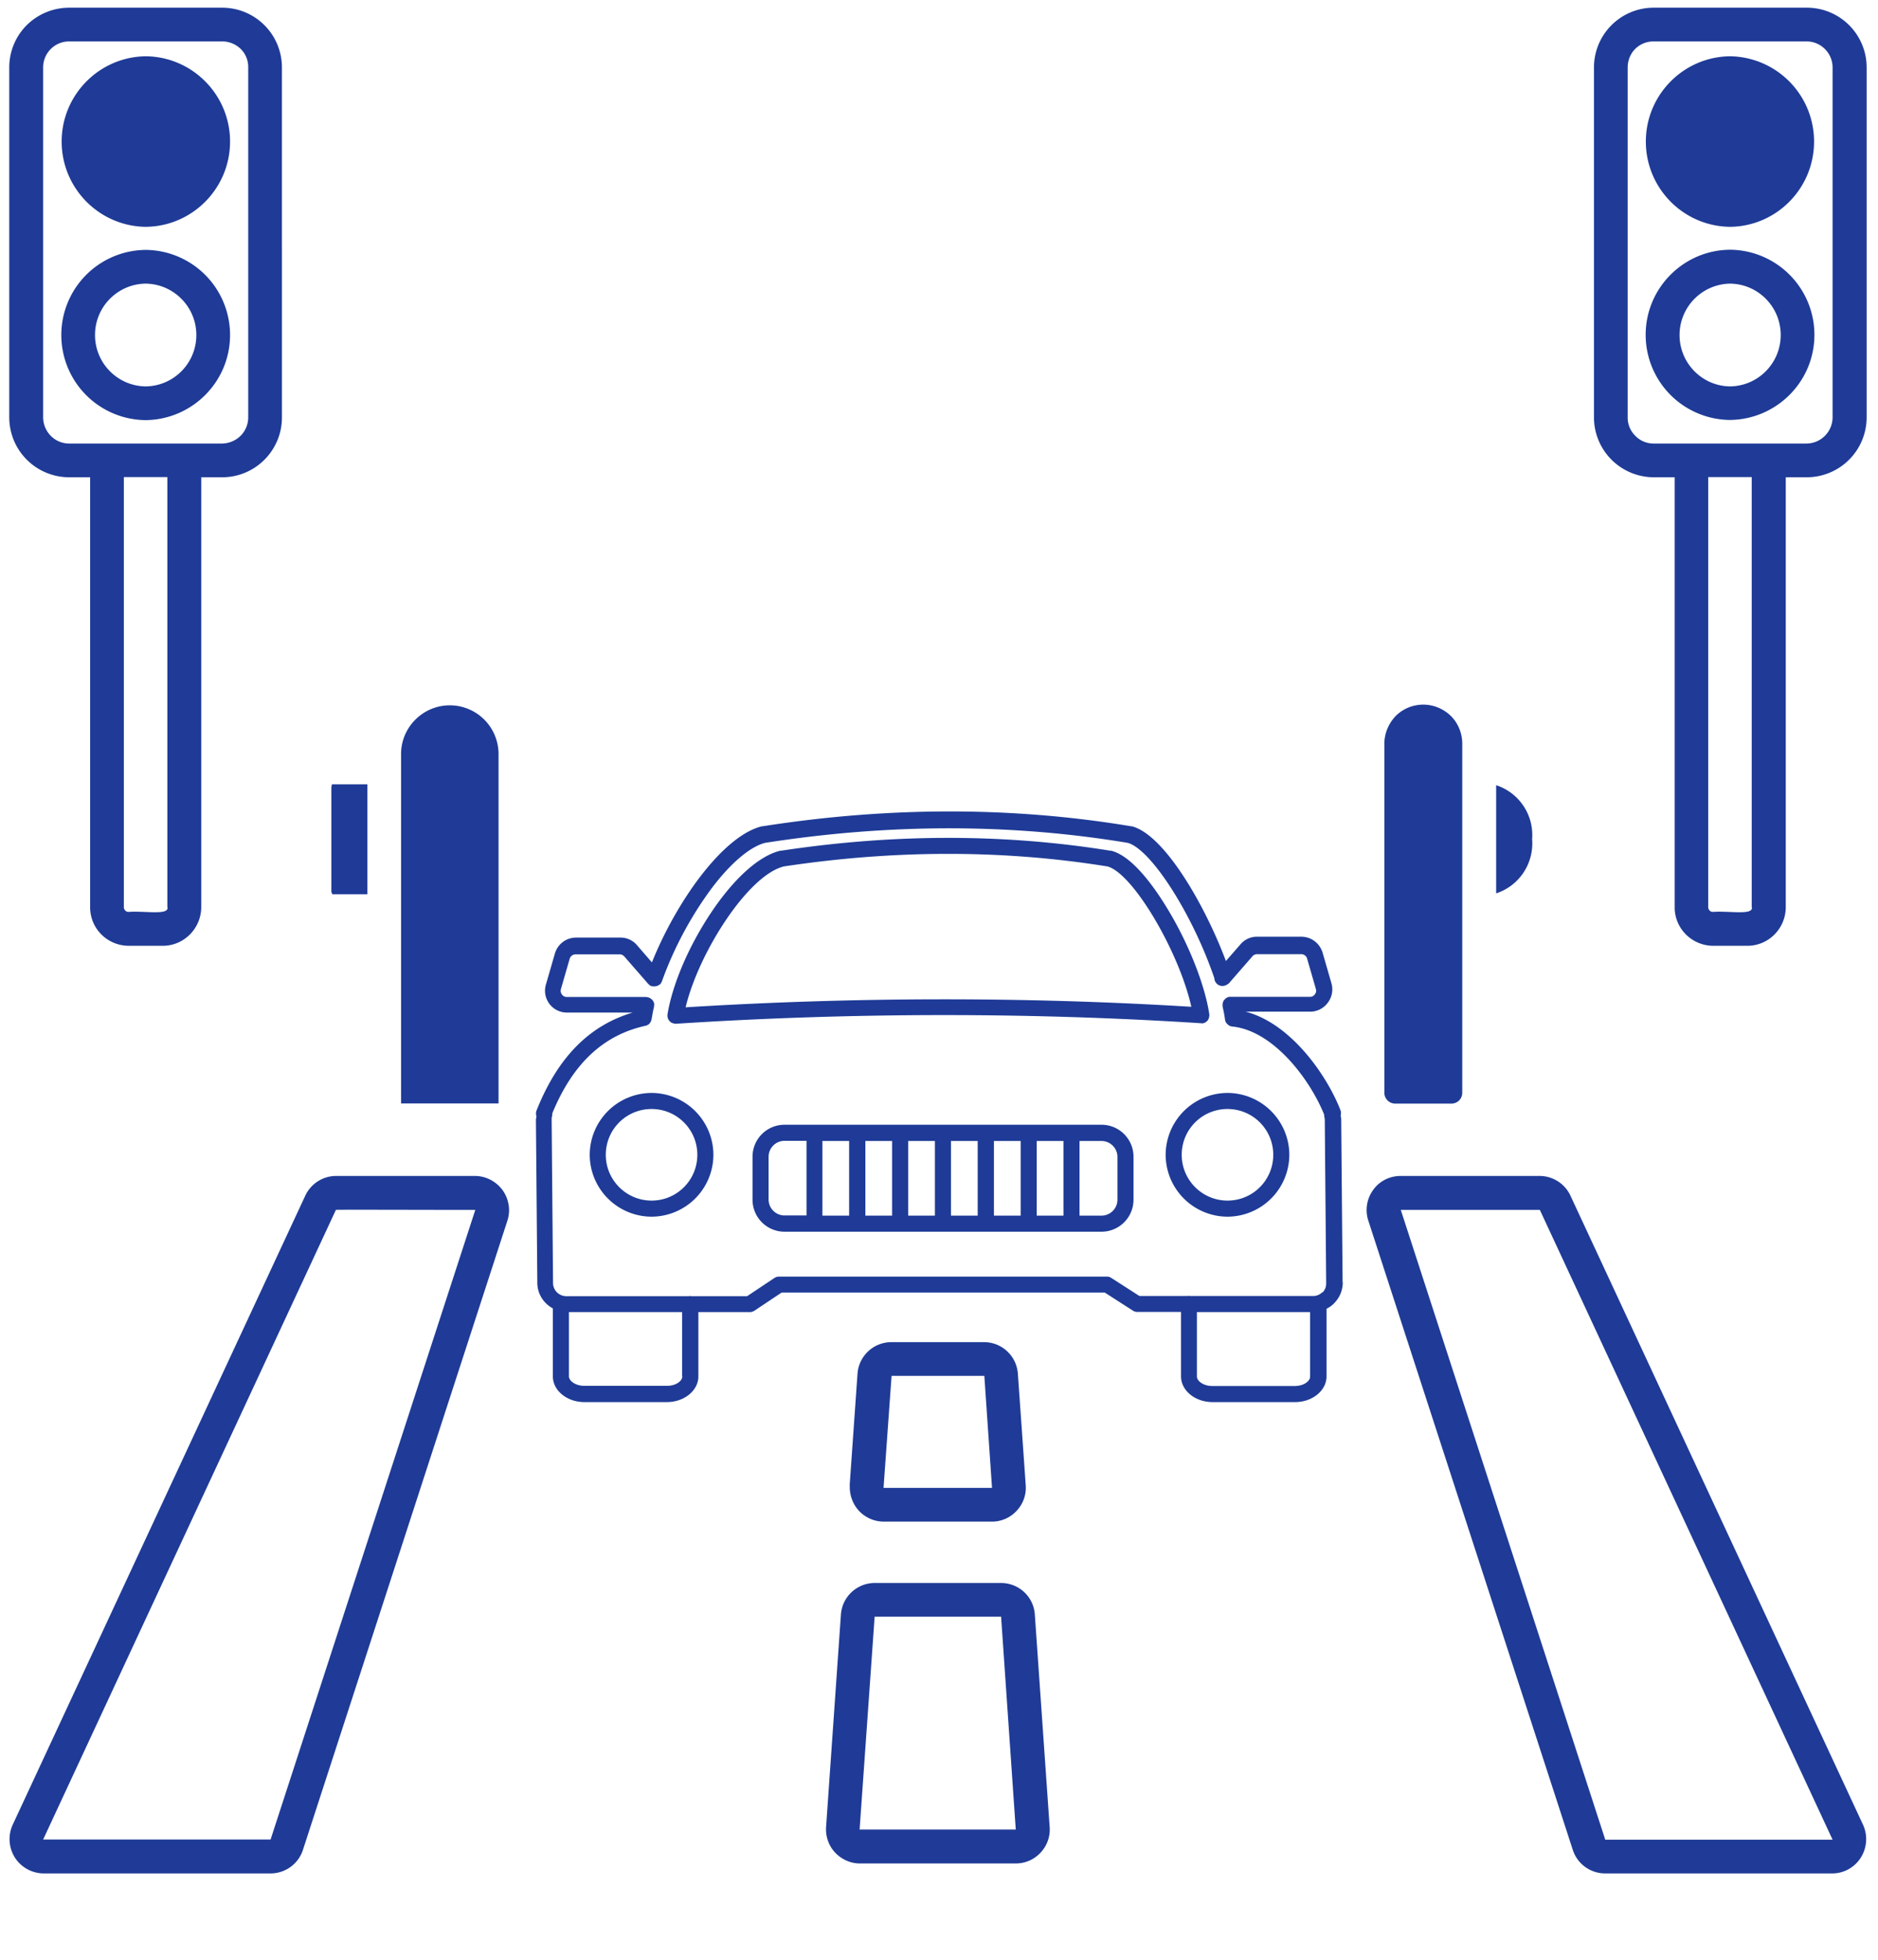 <?xml version="1.0" encoding="UTF-8"?> <svg xmlns="http://www.w3.org/2000/svg" xmlns:v="https://vecta.io/nano" viewBox="0 0 107.51 112.15" fill="#1f3b97"><path d="M27.2 67.29h-7.96c-.75 0-1.44.44-1.76 1.12L.72 104.43a1.98 1.98 0 0 0 .13 1.86 1.97 1.97 0 0 0 1.63.91h13.01c.84 0 1.59-.54 1.85-1.34l11.71-36.02c.19-.59.08-1.24-.28-1.74-.37-.5-.94-.8-1.56-.81h0zm-11.71 37.97H2.47l16.76-36.03c0-.02 7.97.01 7.98 0l-11.72 36.03zM89.9 68.41c-.32-.68-1.01-1.12-1.76-1.12h-7.96c-.62 0-1.21.29-1.57.8a1.95 1.95 0 0 0-.28 1.75l11.71 36.02c.26.8 1.01 1.34 1.85 1.34h13.01 0c.66 0 1.28-.35 1.63-.91a1.98 1.98 0 0 0 .13-1.86L89.9 68.41zm1.99 36.84l-11.7-36.02h7.96l16.76 36.04H91.89zM57.31 90.58h-7.23c-1.02 0-1.87.79-1.94 1.81l-.85 12.17h0c-.03.53.15 1.06.52 1.45s.88.62 1.41.62h8.94a1.92 1.92 0 0 0 1.41-.62c.37-.39.56-.92.52-1.46l-.85-12.17h0c-.07-1.02-.92-1.8-1.94-1.8h0zm.85 14.11h-8.95l.86-12.18h7.24l.84 12.18h0zm-9.51-19.7a2.01 2.01 0 0 0 .52 1.46 1.96 1.96 0 0 0 1.42.62h6.2a1.92 1.92 0 0 0 1.41-.62c.37-.39.56-.92.52-1.46l-.45-6.39h0c-.08-1.02-.92-1.8-1.94-1.8h-5.3c-1.02 0-1.87.79-1.94 1.81L48.64 85zm2.39-6.26h5.31l.44 6.41h-6.21l.46-6.41zm36.67-30.71h0c.11 1.39-.74 2.67-2.06 3.1v-6.19a3 3 0 0 1 2.06 3.09h0zm-68.67 3.16c-.05-.07-.08-.15-.07-.23v-5.86c0-.14.05-.21.02-.21h2.04v6.29h-1.99zm9.5 11.96h-5.58V43.11c.02-1.52 1.27-2.75 2.79-2.75a2.79 2.79 0 0 1 2.79 2.75v20.03zm50.71-.61V42.56c0-.59.24-1.16.65-1.59.42-.42.99-.65 1.58-.65s1.16.24 1.58.65c.42.42.65.99.65 1.59v19.97c0 .35-.28.62-.62.62h-3.22c-.34 0-.62-.28-.62-.62h0zM3.96 27.31h1.2v24.61c0 1.21.98 2.19 2.2 2.2h1.96c1.21 0 2.19-.99 2.2-2.2V27.31h1.2 0c1.9 0 3.43-1.55 3.42-3.44V3.86A3.42 3.42 0 0 0 12.72.44H3.96h0a3.46 3.46 0 0 0-2.43 1 3.42 3.42 0 0 0-1 2.42v20.01a3.43 3.43 0 0 0 3.42 3.44h0zm5.63 24.61c.07.47-1.31.19-2.23.26h0c-.07 0-.14-.02-.19-.08-.05-.05-.08-.11-.08-.19V27.3h2.49v24.61zM2.47 3.86c0-.82.66-1.49 1.49-1.49h8.76 0c.4 0 .78.16 1.06.43a1.45 1.45 0 0 1 .43 1.06v20.01a1.49 1.49 0 0 1-.43 1.06 1.55 1.55 0 0 1-1.06.45H3.96h0c-.83 0-1.49-.68-1.49-1.51V3.86zm5.88 9.12c2.67-.03 4.82-2.21 4.82-4.88s-2.15-4.85-4.82-4.88c-2.67.03-4.82 2.21-4.82 4.88s2.15 4.85 4.82 4.88zM103.43.44h-8.76a3.42 3.42 0 0 0-3.42 3.42v20.01a3.43 3.43 0 0 0 3.42 3.44h1.2v24.61c0 1.21.98 2.19 2.2 2.2h1.96c1.22 0 2.19-.99 2.2-2.2V27.31h1.21 0a3.43 3.43 0 0 0 3.42-3.44V3.86a3.42 3.42 0 0 0-3.42-3.42h0zm-3.14 51.48c.07.47-1.31.19-2.23.26h0c-.07 0-.14-.02-.19-.08-.05-.05-.08-.11-.08-.19V27.3h2.49v24.61zm4.62-28.05h0c0 .83-.66 1.5-1.49 1.51h-8.76c-.39 0-.78-.16-1.05-.45a1.45 1.45 0 0 1-.43-1.06V3.86c0-.39.15-.78.43-1.06s.66-.43 1.05-.43h8.76c.82 0 1.49.67 1.49 1.49v20.01zm-5.87-10.89c2.67-.03 4.81-2.21 4.81-4.88a4.88 4.88 0 0 0-4.81-4.88c-2.67.03-4.82 2.21-4.82 4.88s2.15 4.85 4.82 4.88zM8.34 24.04c2.67-.03 4.83-2.2 4.83-4.87a4.87 4.87 0 0 0-4.83-4.87 4.87 4.87 0 0 0-4.83 4.87 4.87 4.87 0 0 0 4.83 4.87zm0-7.81h0c1.6.02 2.9 1.33 2.9 2.94s-1.29 2.92-2.9 2.94c-1.61-.02-2.9-1.33-2.9-2.94s1.29-2.92 2.9-2.94h0zm90.7-1.94c-2.67.02-4.83 2.2-4.83 4.87a4.87 4.87 0 0 0 4.83 4.87c2.67-.03 4.83-2.2 4.83-4.87a4.87 4.87 0 0 0-4.83-4.87zm0 7.82c-1.6-.02-2.89-1.33-2.89-2.94a2.94 2.94 0 0 1 2.89-2.94c1.61.02 2.9 1.33 2.9 2.94s-1.29 2.92-2.9 2.94z"></path><path d="M25.75 45.6a2.43 2.43 0 0 0-2.39 2.43 2.43 2.43 0 0 0 2.39 2.43c1.33-.02 2.39-1.1 2.39-2.43s-1.06-2.41-2.39-2.43zm51.11 27.78l-.08-9.33c0-.07-.02-.15-.03-.22.02-.09.02-.18 0-.27-.73-1.92-2.79-4.98-5.44-5.67h3.68a1.25 1.25 0 0 0 1.02-.51c.25-.33.32-.73.21-1.12l-.5-1.73c-.16-.55-.65-.93-1.23-.93h-2.52a1.23 1.23 0 0 0-.96.44l-.83.95c-1.18-3.15-3.51-7.23-5.39-7.71h-.04c-6.78-1.13-13.87-1.13-21.09 0h-.04c-2.25.55-4.91 4.33-6.3 7.79l-.85-.98a1.23 1.23 0 0 0-.96-.44h-2.52c-.58 0-1.07.37-1.23.93l-.5 1.73a1.25 1.25 0 0 0 1.23 1.63h3.73c-2.49.74-4.3 2.57-5.51 5.62a.47.47 0 0 0 0 .31c0 .07-.03.14-.03.21l.08 9.33c0 .63.37 1.18.89 1.46v3.89c0 .81.81 1.47 1.8 1.47h4.73c.99 0 1.8-.66 1.8-1.47v-3.68h2.95c.09 0 .18-.03.26-.08l1.56-1.04h18.49L64.86 75a.43.43 0 0 0 .25.07h2.5v3.69c0 .81.81 1.47 1.8 1.47h4.73c.99 0 1.8-.66 1.8-1.47v-3.87c.16-.08.31-.18.44-.32.32-.33.49-.74.49-1.2h0zm-37.8 5.38c0 .26-.36.54-.88.54h-4.73c-.51 0-.88-.29-.88-.54v-3.68h6.48v3.68h0zm35.07.55H69.4c-.51 0-.88-.29-.88-.54v-3.69H75v3.69c0 .26-.36.54-.88.54h0zm1.58-5.38a.74.74 0 0 1-.54.23h-7.06s-.04-.01-.06-.01-.04 0-.06.01h-2.76l-1.62-1.04a.43.43 0 0 0-.25-.07H44.59c-.09 0-.18.03-.26.08l-1.56 1.04h-3.21s-.04-.01-.06-.01-.04 0-.06.01h-7.02a.76.76 0 0 1-.76-.76l-.08-9.33c0-.08 0-.15.03-.22v-.06c0-.02.01-.04.01-.06v-.04c1.17-2.84 2.92-4.47 5.32-5 0 0 .02 0 .03-.01.04 0 .07-.02.1-.04l.06-.03c.03-.02.05-.05.07-.08.01-.02.03-.03.04-.05.02-.03.03-.07.04-.1 0-.02.02-.04.02-.06.04-.23.08-.47.14-.72v-.05c0-.02.01-.03.01-.05v-.04c0-.03 0-.06-.02-.09 0-.03-.02-.05-.03-.08s-.03-.05-.05-.07-.04-.05-.06-.06c-.02-.02-.05-.03-.07-.05-.03-.02-.05-.03-.09-.04-.01 0-.02-.01-.04-.02h-.05c-.02 0-.03-.01-.05-.01h-4.54c-.12 0-.21-.05-.28-.14-.07-.1-.09-.19-.06-.31l.5-1.73a.35.35 0 0 1 .34-.26h2.52c.11 0 .19.04.27.12l1.36 1.56s.01 0 .02.02c.02.02.05.04.07.06s.05.04.08.05c0 0 .01.01.02.01.02 0 .05 0 .08.01h.06.02c.05 0 .1 0 .14-.02h.02a.54.54 0 0 0 .13-.07h.02s.01-.02.02-.02c.03-.03.05-.06.07-.09 0-.02.02-.03.03-.05 0 0 .01-.02.01-.03a20.9 20.9 0 0 1 2.71-5.14c1.13-1.55 2.3-2.56 3.2-2.79 7.11-1.11 14.09-1.11 20.76 0 1.34.37 3.72 4.1 4.96 7.75 0 .12.06.24.16.33.18.15.43.14.61 0 0 0 .02-.01.03-.02 0 0 .01 0 .02-.01l1.36-1.56c.07-.08.16-.12.27-.12h2.52c.16 0 .3.1.34.26l.5 1.73c.03.12.02.21-.06.31s-.16.14-.28.14h-4.54-.05-.05c-.01 0-.02.01-.04.02-.03 0-.06.02-.09.04-.02.01-.05.03-.07.05l-.06.06c-.02.02-.04.05-.05.07s-.02.05-.03.08c0 .03-.02.06-.02.09v.04.05.05c.06.27.11.52.14.76 0 .01 0 .02.01.04 0 .02.01.05.02.07.01.03.03.06.05.08.01.02.03.04.05.06s.05.04.07.06c.02.01.04.02.06.04.03.02.07.02.1.03.02 0 .03.01.05.01 2.35.23 4.45 3.02 5.26 5.03h0s0 .05.01.07v.06c.02.07.03.13.03.2l.08 9.33c0 .22-.07.39-.22.54h0zm-6.92-15.37h.05c.01 0 .02-.01.04-.01.03 0 .06-.02.09-.03.02-.01.05-.02.07-.04s.05-.04.07-.06.04-.04.05-.07c.02-.02.03-.05.04-.08s.02-.06.02-.09c0-.01 0-.03.01-.04v-.05-.05c-.24-1.59-1.08-3.78-2.2-5.71-.71-1.22-2.09-3.32-3.42-3.65h-.04c-6.06-.98-12.4-.98-18.86 0h-.04c-1.23.29-2.7 1.62-4.04 3.66-1.25 1.9-2.15 4.04-2.42 5.72v.05.05c0 .01 0 .03.01.04 0 .03.01.06.02.08.01.03.02.06.04.08.01.02.03.05.05.07s.04.04.07.06c.02.02.04.03.07.04.03.02.06.02.09.03.02 0 .03.01.05.02h.07.03c10.07-.65 20.18-.66 30.03-.03h.05 0zm-29.54-.92c.74-3.11 3.56-7.55 5.62-8.06 6.34-.96 12.58-.96 18.53 0 1.46.39 4.1 4.88 4.8 8.03-9.51-.58-19.24-.57-28.95.03h0zm-1.95 4.9a3.55 3.55 0 0 0-3.54 3.54 3.55 3.55 0 0 0 3.54 3.54 3.55 3.55 0 0 0 3.54-3.54 3.55 3.55 0 0 0-3.54-3.54zm0 6.16c-1.44 0-2.62-1.17-2.62-2.62s1.17-2.62 2.62-2.62 2.62 1.17 2.62 2.62-1.17 2.62-2.62 2.62zm32.97-6.16a3.55 3.55 0 0 0-3.54 3.54 3.55 3.55 0 0 0 3.54 3.54 3.55 3.55 0 0 0 3.54-3.54 3.55 3.55 0 0 0-3.54-3.54zm0 6.16c-1.44 0-2.62-1.17-2.62-2.62s1.17-2.62 2.62-2.62 2.62 1.17 2.62 2.62-1.17 2.62-2.62 2.62zm-7.21-4.34H44.91a1.83 1.83 0 0 0-1.83 1.83v2.46a1.83 1.83 0 0 0 1.83 1.83h18.15a1.83 1.83 0 0 0 1.83-1.83v-2.46a1.83 1.83 0 0 0-1.83-1.83zm-13.52.93h1.53v4.27h-1.53v-4.27zm-.93 4.27h-1.53v-4.27h1.53v4.27zm3.38-4.27h1.53v4.27h-1.53v-4.27zm2.45 0h1.53v4.27h-1.53v-4.27zm2.46 0h1.53v4.27H56.9v-4.27zm2.45 0h1.53v4.27h-1.53v-4.27zM44 68.65v-2.46c0-.5.41-.91.91-.91h1.26v4.27h-1.26c-.5 0-.91-.41-.91-.91zm19.97 0c0 .5-.41.91-.91.91H61.8v-4.27h1.26c.5 0 .91.41.91.91v2.46z"></path></svg> 
